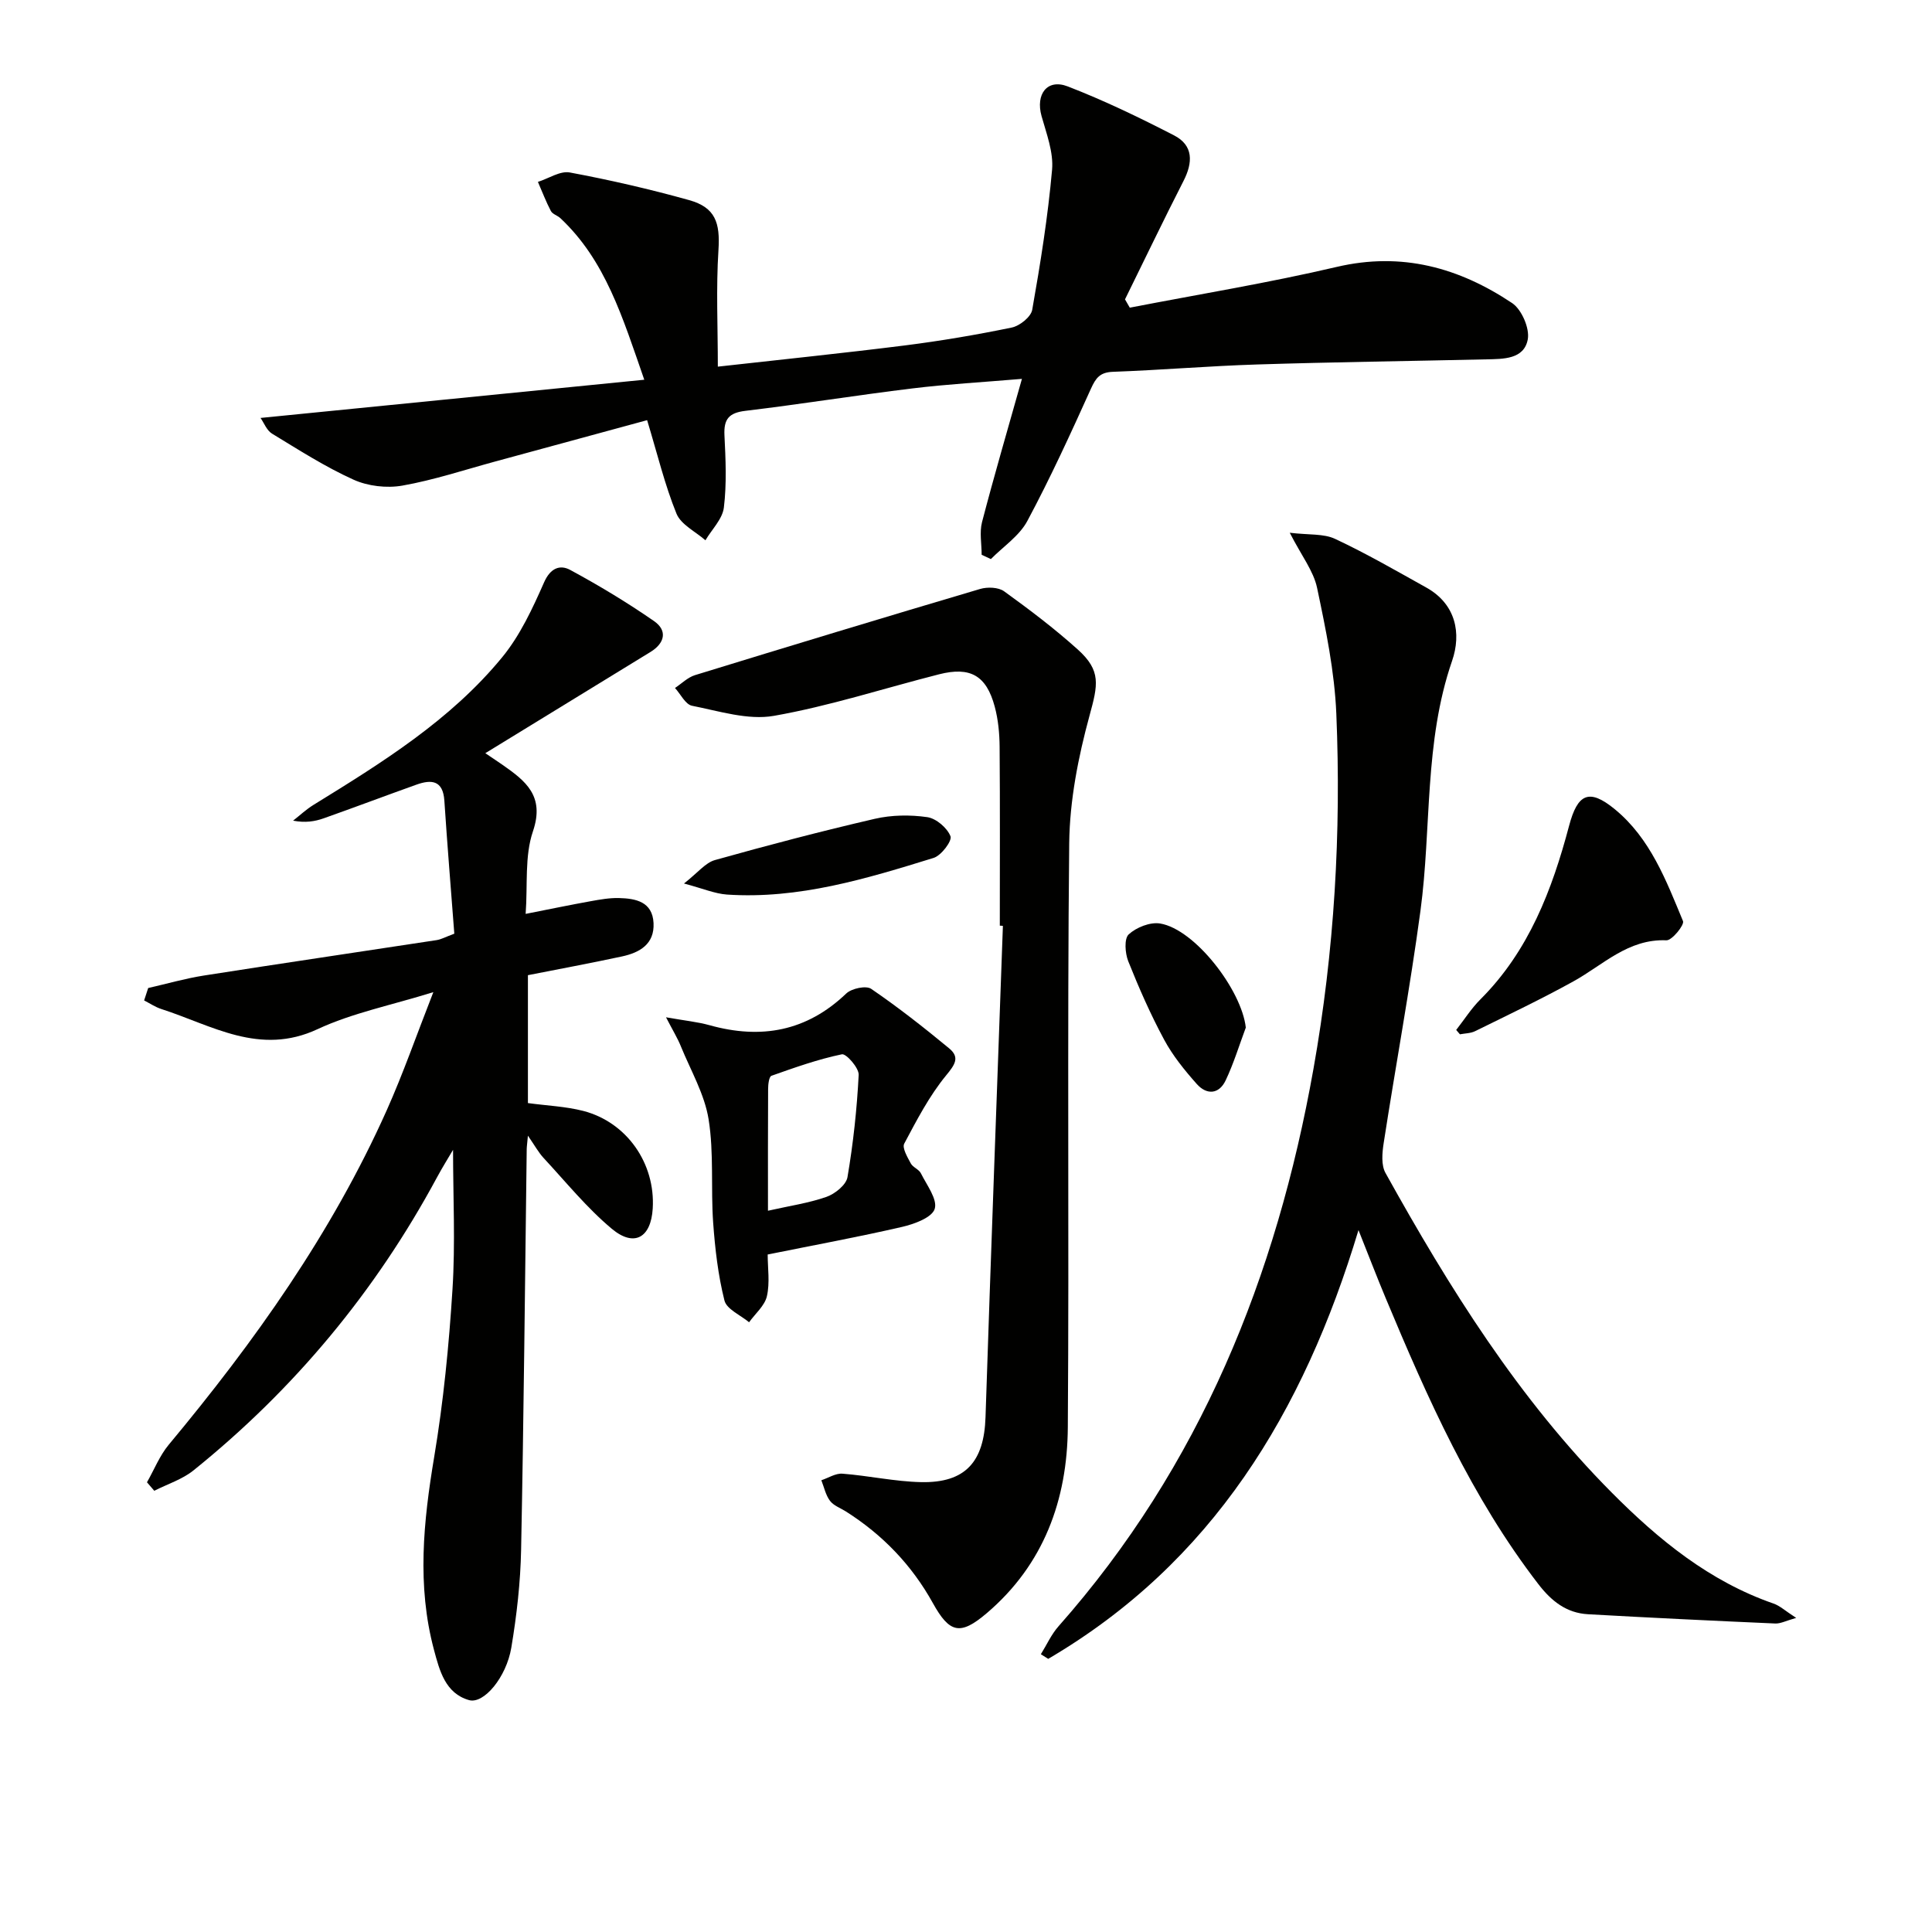 <svg enable-background="new 0 0 400 400" viewBox="0 0 400 400" xmlns="http://www.w3.org/2000/svg"><g fill="#010100"><path d="m100.48 155.94c1.68 1.14 2.63 1.76 3.56 2.41 4.78 3.34 8.79 6.43 6.3 13.77-1.75 5.13-1.07 11.09-1.51 17.09 4.98-.98 9.2-1.86 13.43-2.62 1.94-.35 3.93-.71 5.89-.66 3.48.09 6.94.75 7.16 5.19.21 4.35-2.87 6.11-6.53 6.9-6.45 1.39-12.94 2.59-19.48 3.88v26.48c3.98.54 7.81.69 11.44 1.62 9.04 2.33 14.97 10.88 14.4 20.21-.36 6.03-3.82 8.08-8.47 4.2-5.18-4.33-9.5-9.68-14.12-14.66-1.05-1.13-1.81-2.54-3.25-4.62-.14 1.6-.24 2.2-.25 2.79-.36 27.64-.61 55.28-1.16 82.92-.13 6.78-.91 13.6-2.03 20.3-1.03 6.13-5.69 11.71-8.75 10.85-4.91-1.39-6.11-6.11-7.26-10.41-3.56-13.32-2.19-26.57.05-39.97 1.91-11.44 3.05-23.05 3.78-34.63.61-9.58.12-19.22.12-28.92-.98 1.67-2.22 3.65-3.33 5.71-12.72 23.61-29.53 43.84-50.4 60.65-2.33 1.88-5.4 2.84-8.13 4.23-.5-.59-1.01-1.17-1.51-1.76 1.49-2.61 2.62-5.51 4.51-7.78 17.75-21.31 33.73-43.77 45.11-69.2 3.44-7.69 6.21-15.68 9.67-24.5-8.79 2.74-16.8 4.32-23.98 7.67-11.99 5.59-21.84-.79-32.33-4.17-1.25-.4-2.38-1.17-3.57-1.78.28-.86.56-1.71.84-2.57 3.83-.87 7.63-1.97 11.5-2.58 16.06-2.52 32.15-4.88 48.22-7.34.96-.15 1.87-.67 3.66-1.33-.69-9.07-1.45-18.3-2.06-27.54-.28-4.24-2.68-4.43-5.8-3.31-6.41 2.29-12.78 4.7-19.2 6.97-1.84.65-3.79.96-6.32.48 1.39-1.09 2.7-2.32 4.2-3.25 14.19-8.75 28.42-17.56 39.13-30.63 3.69-4.51 6.26-10.08 8.64-15.47 1.31-2.98 3.31-3.69 5.39-2.57 5.96 3.22 11.8 6.74 17.37 10.6 2.84 1.97 2.22 4.58-.73 6.39-11.15 6.85-22.3 13.67-34.2 20.96z"/><path d="m267.03 110.3c3.95.48 7.01.15 9.39 1.27 6.45 3.02 12.64 6.6 18.87 10.07 6.19 3.45 7.29 9.55 5.35 15.18-5.83 16.88-4.23 34.54-6.55 51.76-2.17 16.09-5.14 32.07-7.62 48.12-.31 2.01-.53 4.52.38 6.15 13.2 23.77 27.55 46.77 46.88 66.21 9.69 9.75 20.2 18.34 33.46 22.94 1.33.46 2.45 1.53 4.69 2.97-2.1.59-3.22 1.2-4.31 1.16-12.94-.57-25.87-1.19-38.8-1.92-4.44-.25-7.56-2.71-10.26-6.22-13.86-17.98-22.96-38.49-31.62-59.23-1.79-4.28-3.45-8.61-5.63-14.08-11.39 37.82-30.33 68.88-64.24 88.77-.51-.32-1.01-.64-1.52-.96 1.21-1.94 2.16-4.1 3.66-5.79 29.3-33.13 45.13-72.4 52.78-115.41 4.33-24.34 5.76-48.9 4.73-73.55-.37-8.72-2.17-17.44-3.98-26.02-.74-3.52-3.23-6.66-5.66-11.42z"/><path d="m233.91 63.7c14.29-2.77 28.68-5.12 42.85-8.44 13.48-3.16 25.33.16 36.31 7.49 1.97 1.32 3.66 5.22 3.24 7.51-.77 4.16-5.09 4.06-8.61 4.14-15.8.36-31.61.56-47.41 1.06-9.97.31-19.92 1.16-29.88 1.52-2.67.1-3.53 1.26-4.54 3.49-4.17 9.23-8.39 18.46-13.17 27.39-1.65 3.09-4.98 5.29-7.55 7.89-.64-.3-1.27-.59-1.91-.89 0-2.26-.47-4.65.08-6.77 2.5-9.59 5.29-19.11 8.26-29.65-8.08.69-15.42 1.09-22.69 1.98-11.54 1.4-23.03 3.26-34.57 4.64-3.42.41-4.49 1.72-4.33 5.05.25 4.99.48 10.05-.12 14.97-.29 2.38-2.49 4.53-3.82 6.78-2.06-1.81-5.06-3.24-5.99-5.51-2.42-5.95-3.93-12.27-6.08-19.36-10.46 2.85-20.94 5.7-31.42 8.55-6.4 1.74-12.74 3.85-19.25 5-3.24.57-7.15.12-10.14-1.24-5.86-2.65-11.34-6.17-16.85-9.52-1.1-.67-1.67-2.24-2.38-3.25 26.37-2.63 52.33-5.21 79.45-7.91-4.53-13.04-8.05-24.7-17.37-33.45-.6-.56-1.63-.83-1.97-1.49-1.02-1.94-1.8-4.01-2.68-6.02 2.21-.7 4.6-2.33 6.61-1.95 8.3 1.55 16.56 3.45 24.69 5.72 5.46 1.52 6.44 4.71 6.08 10.32-.51 7.89-.13 15.84-.13 24.16 13.13-1.47 25.98-2.79 38.79-4.4 7.4-.94 14.78-2.19 22.08-3.7 1.64-.34 3.96-2.2 4.22-3.67 1.7-9.61 3.25-19.28 4.11-29 .32-3.62-1.16-7.47-2.18-11.11-1.26-4.51 1.15-7.79 5.42-6.14 7.53 2.91 14.84 6.44 22.02 10.14 4.03 2.08 3.91 5.61 1.95 9.44-4.15 8.12-8.08 16.34-12.11 24.51.34.57.66 1.15.99 1.72z"/><path d="m207 191.65c0-12.33.06-24.66-.04-36.99-.02-2.79-.29-5.67-1.01-8.35-1.73-6.46-5.06-8.35-11.54-6.7-11.4 2.9-22.65 6.57-34.19 8.6-5.38.94-11.34-.99-16.94-2.09-1.37-.27-2.36-2.4-3.53-3.68 1.37-.91 2.63-2.19 4.14-2.66 19.65-6.04 39.32-12.01 59.03-17.84 1.52-.45 3.8-.37 4.98.49 5.25 3.79 10.44 7.72 15.25 12.05 4.88 4.39 4.16 7.32 2.43 13.66-2.34 8.57-4.11 17.58-4.21 26.42-.43 40.32 0 80.64-.29 120.96-.11 15-4.97 28.43-16.82 38.5-5.45 4.63-7.66 4.12-11.11-2.1-4.37-7.89-10.42-14.17-18.02-18.99-1.12-.71-2.54-1.2-3.29-2.2-.9-1.2-1.22-2.82-1.79-4.26 1.46-.48 2.95-1.47 4.37-1.36 5.45.42 10.85 1.63 16.29 1.75 9.19.19 13.03-4.23 13.33-13.43 1.11-33.91 2.39-67.82 3.6-101.73-.21-.04-.43-.04-.64-.05z"/><path d="m137.89 210.62c3.95.7 6.55.95 9.02 1.64 10.66 2.97 20.09 1.28 28.29-6.56 1.11-1.06 4.11-1.7 5.17-.97 5.58 3.81 10.91 8 16.13 12.31 2.28 1.88 1.22 3.38-.64 5.64-3.47 4.23-6.06 9.23-8.65 14.1-.47.89.67 2.8 1.35 4.08.44.83 1.69 1.23 2.1 2.06 1.21 2.43 3.48 5.39 2.86 7.37-.57 1.8-4.24 3.15-6.77 3.73-9.01 2.08-18.11 3.75-27.81 5.71 0 2.78.48 5.83-.16 8.63-.45 1.98-2.41 3.61-3.69 5.4-1.77-1.48-4.64-2.69-5.1-4.5-1.32-5.25-1.95-10.73-2.34-16.15-.5-7.11.18-14.37-.94-21.36-.83-5.19-3.68-10.07-5.72-15.06-.68-1.71-1.66-3.29-3.1-6.07zm21.11 40.05c4.41-1 8.39-1.57 12.11-2.87 1.76-.62 4.07-2.47 4.35-4.07 1.19-7 1.96-14.1 2.32-21.19.07-1.44-2.59-4.44-3.47-4.26-4.96 1.03-9.79 2.75-14.59 4.45-.5.18-.69 1.77-.69 2.7-.05 8.14-.03 16.28-.03 25.24z"/><path d="m301.49 213.24c1.66-2.12 3.12-4.44 5.01-6.33 10.02-10 14.85-22.69 18.36-35.93 1.75-6.61 4.1-7.85 9.48-3.43 7.35 6.04 10.62 14.74 14.11 23.16.32.78-2.28 4.02-3.44 3.97-7.94-.33-13.09 5.1-19.25 8.5-6.65 3.68-13.53 6.95-20.35 10.31-.93.46-2.09.45-3.15.65-.26-.29-.51-.59-.77-.9z"/><path d="m257.93 212.75c-1.36 3.65-2.5 7.4-4.16 10.91-1.4 2.96-3.97 3.06-6.01.75-2.51-2.83-4.96-5.85-6.74-9.16-2.82-5.24-5.23-10.72-7.43-16.24-.66-1.66-.87-4.67.1-5.56 1.58-1.45 4.44-2.59 6.5-2.25 7.22 1.2 16.88 13.78 17.74 21.55z"/><path d="m141.61 182.92c2.89-2.26 4.44-4.3 6.4-4.85 10.97-3.08 21.99-5.97 33.09-8.54 3.49-.81 7.32-.86 10.87-.35 1.85.26 4.14 2.22 4.82 3.96.37.95-1.91 3.99-3.49 4.48-13.93 4.31-27.93 8.58-42.79 7.59-2.52-.18-4.98-1.25-8.9-2.29z"/></g></svg>